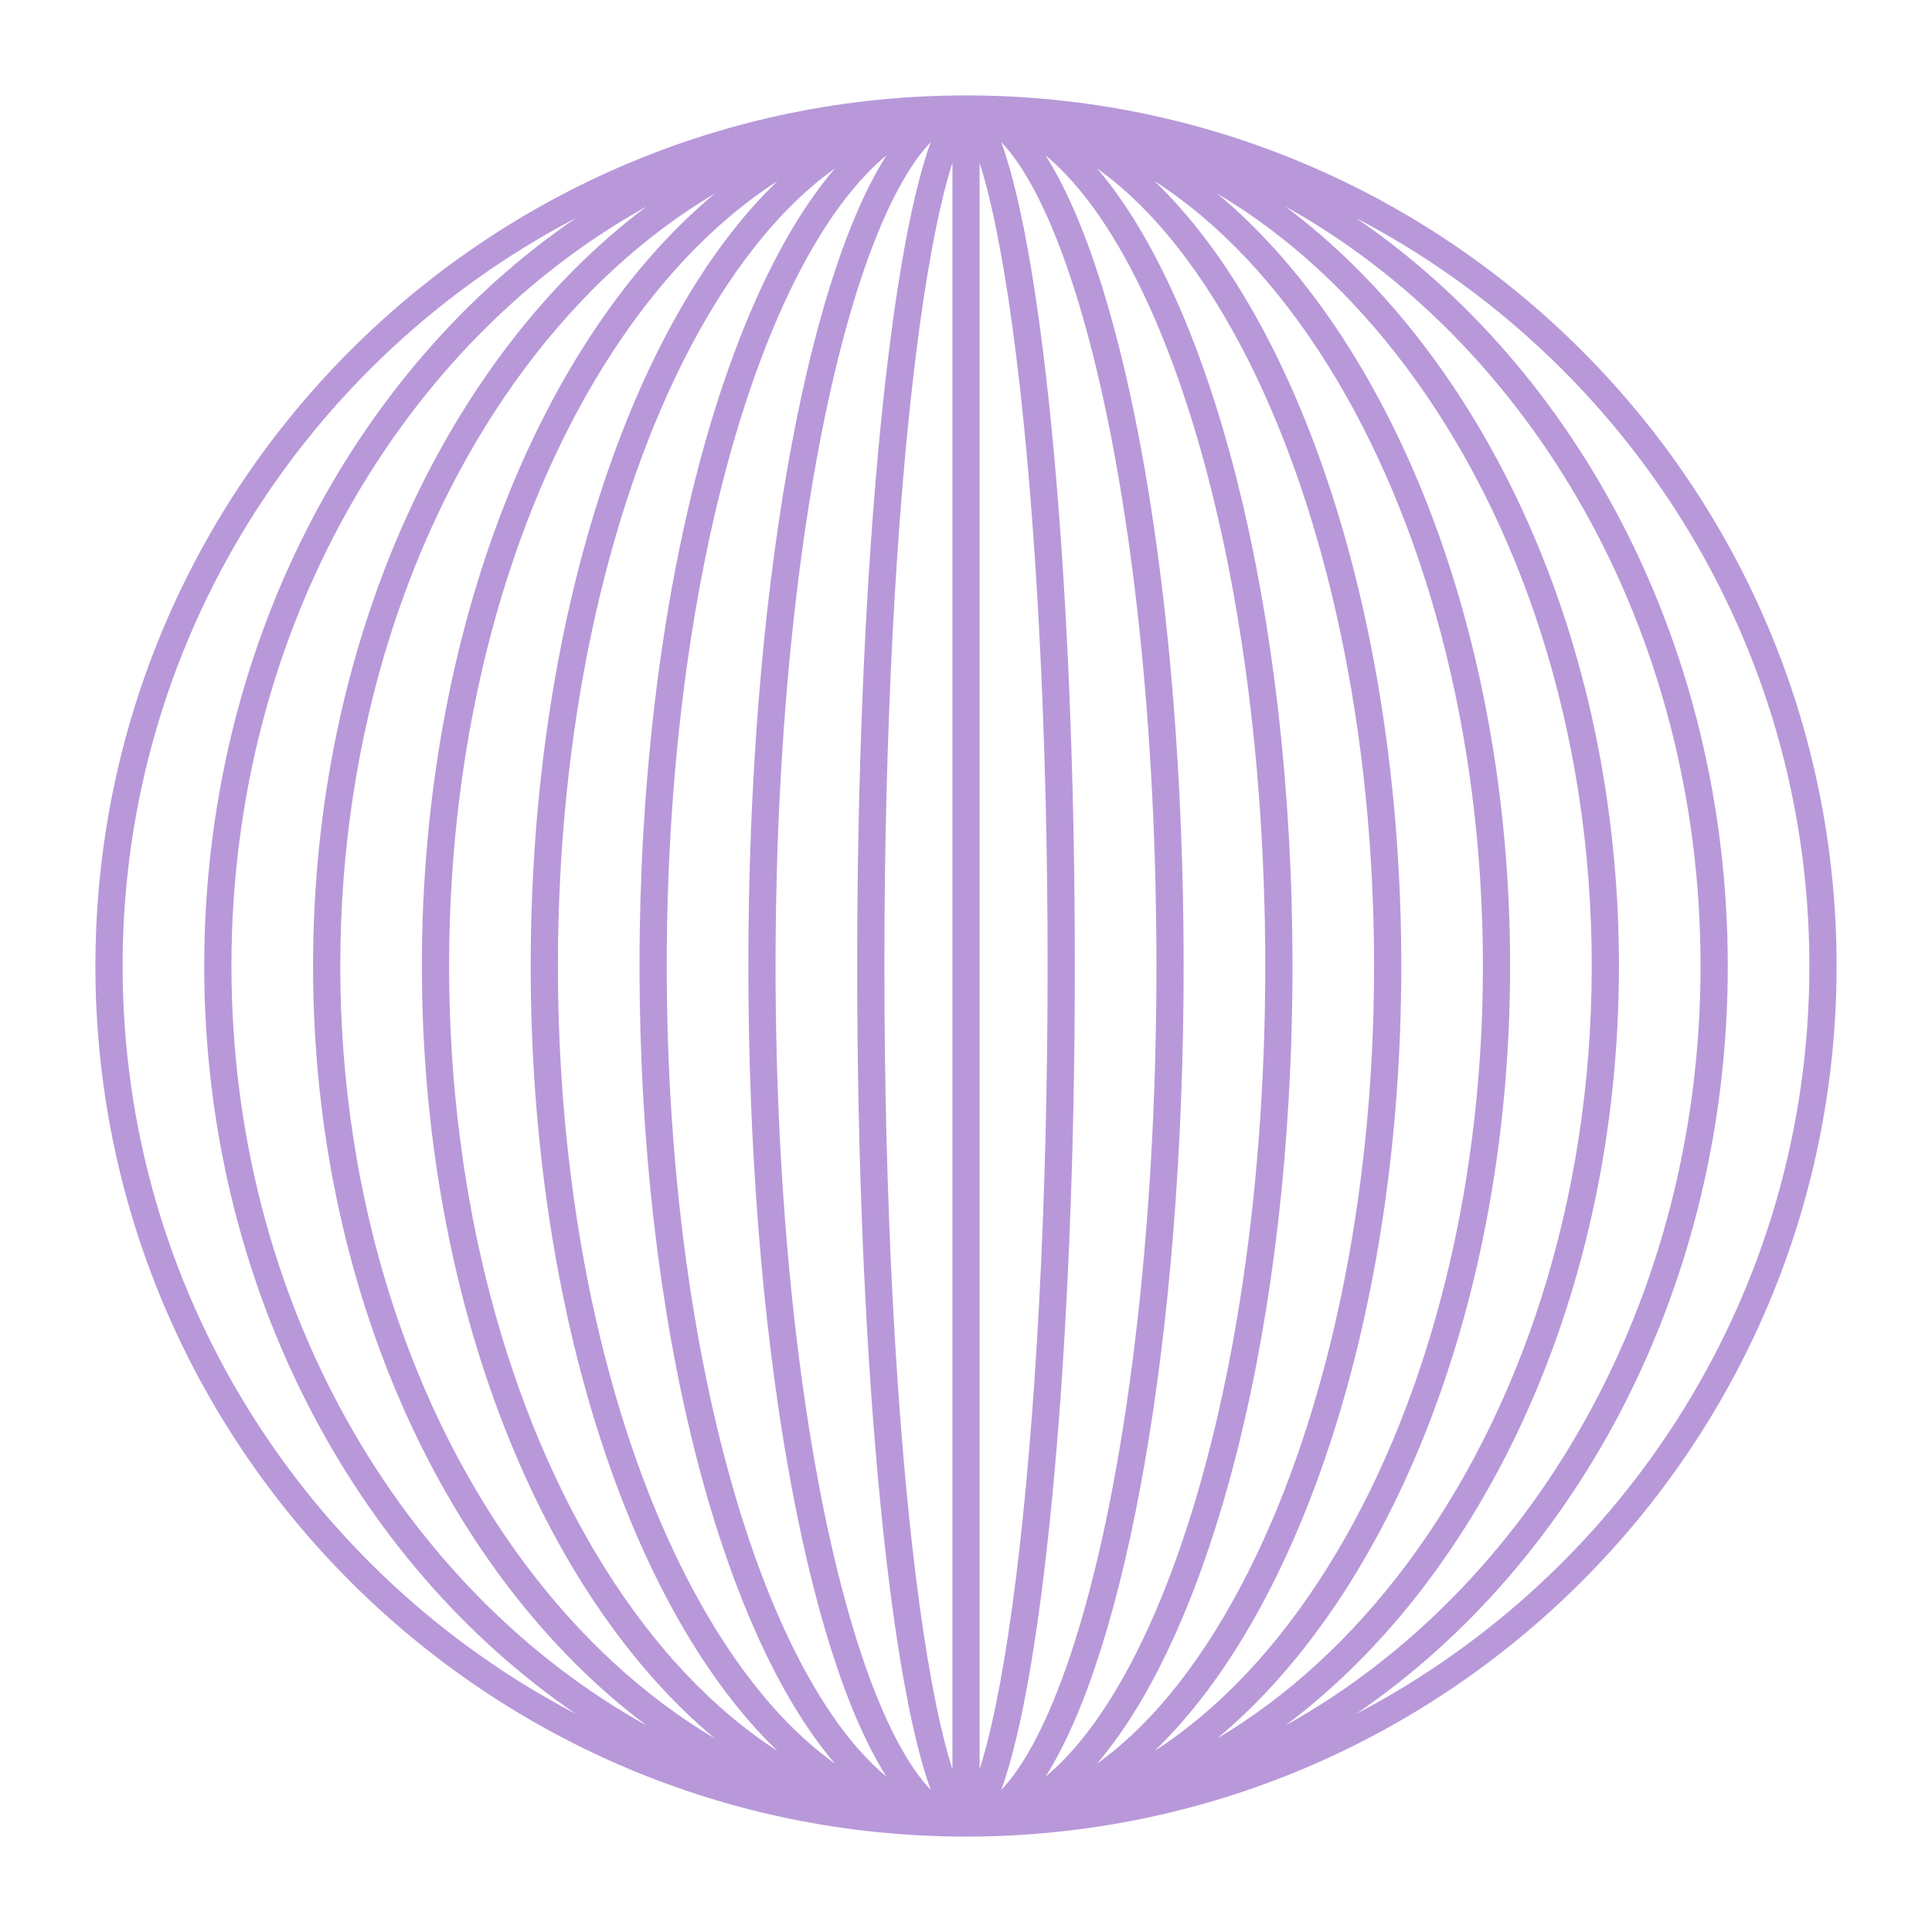 <svg xmlns="http://www.w3.org/2000/svg" width="138" height="138" viewBox="0 0 138 138" fill="none">
  <path fill-rule="evenodd" clip-rule="evenodd" d="M131.185 69C131.185 34.656 103.344 6.815 69 6.815C34.656 6.815 6.815 34.656 6.815 69C6.815 103.344 34.656 131.185 69 131.185C103.344 131.185 131.185 103.344 131.185 69ZM61.227 69C61.227 96.29 63.424 119.474 66.481 127.847C65.904 127.248 65.28 126.423 64.622 125.309C62.898 122.393 61.279 118.044 59.892 112.5C57.128 101.441 55.397 86.061 55.397 69C55.397 51.939 57.128 36.558 59.892 25.5C61.279 19.955 62.898 15.606 64.622 12.69C65.28 11.577 65.904 10.752 66.481 10.153C63.424 18.525 61.227 41.71 61.227 69ZM73.379 125.309C72.72 126.423 72.097 127.248 71.519 127.847C74.576 119.474 76.773 96.29 76.773 69C76.773 41.71 74.576 18.525 71.519 10.153C72.097 10.752 72.72 11.577 73.379 12.69C75.102 15.606 76.722 19.955 78.108 25.5C80.872 36.558 82.603 51.939 82.603 69C82.603 86.061 80.872 101.441 78.108 112.5C76.722 118.044 75.102 122.393 73.379 125.309ZM63.323 126.909C62.676 126.373 62.026 125.741 61.377 125.009C58.801 122.104 56.392 117.788 54.33 112.289C50.211 101.305 47.624 86.001 47.624 69C47.624 51.999 50.211 36.695 54.33 25.711C56.392 20.212 58.801 15.896 61.377 12.991C62.026 12.259 62.676 11.627 63.323 11.091C57.545 20.162 53.454 42.67 53.454 69C53.454 95.33 57.545 117.838 63.323 126.909ZM74.677 126.909C75.325 126.373 75.974 125.741 76.623 125.009C79.199 122.104 81.608 117.788 83.67 112.289C87.789 101.305 90.376 86.001 90.376 69C90.376 51.999 87.789 36.695 83.67 25.711C81.608 20.212 79.199 15.896 76.623 12.991C75.974 12.259 75.325 11.627 74.677 11.091C80.455 20.162 84.546 42.67 84.546 69C84.546 95.33 80.455 117.838 74.677 126.909ZM48.752 112.102C51.909 118.415 55.636 123.11 59.641 125.974C51.422 116.36 45.681 94.468 45.681 69C45.681 43.532 51.422 21.64 59.641 12.025C55.636 14.89 51.909 19.585 48.752 25.897C43.287 36.828 39.851 52.064 39.851 69C39.851 85.936 43.287 101.172 48.752 112.102ZM89.248 112.102C86.091 118.415 82.365 123.11 78.359 125.974C86.578 116.36 92.32 94.468 92.32 69C92.32 43.532 86.578 21.64 78.359 12.025C82.365 14.89 86.091 19.585 89.248 25.897C94.713 36.828 98.149 52.064 98.149 69C98.149 85.936 94.713 101.172 89.248 112.102ZM55.537 125.069C50.934 122.105 46.729 117.643 43.166 111.942C36.354 101.043 32.078 85.866 32.078 69C32.078 52.134 36.354 36.957 43.166 26.058C46.729 20.357 50.934 15.895 55.537 12.931C45.106 22.967 37.907 44.302 37.907 69C37.907 93.698 45.106 115.032 55.537 125.069ZM82.464 125.069C87.066 122.105 91.271 117.643 94.834 111.942C101.646 101.043 105.923 85.866 105.923 69C105.923 52.134 101.646 36.957 94.834 26.058C91.271 20.357 87.066 15.895 82.464 12.931C92.894 22.967 100.093 44.302 100.093 69C100.093 93.698 92.894 115.032 82.464 125.069ZM37.576 111.805C41.467 116.993 46.031 121.196 51.056 124.175C38.623 113.802 30.134 92.987 30.134 69C30.134 45.013 38.623 24.197 51.056 13.825C46.031 16.804 41.467 21.007 37.576 26.194C29.412 37.08 24.305 52.208 24.305 69C24.305 85.792 29.412 100.92 37.576 111.805ZM100.424 111.805C96.534 116.993 91.969 121.196 86.944 124.175C99.377 113.802 107.866 92.987 107.866 69C107.866 45.013 99.377 24.197 86.944 13.825C91.969 16.804 96.534 21.007 100.424 26.194C108.589 37.08 113.696 52.208 113.696 69C113.696 85.792 108.589 100.92 100.424 111.805ZM46.189 123.252C28.711 113.544 16.531 93.018 16.531 69C16.531 44.982 28.711 24.456 46.189 14.748C31.969 25.4 22.361 45.704 22.361 69C22.361 92.296 31.969 112.6 46.189 123.252ZM91.811 123.252C109.289 113.544 121.469 93.018 121.469 69C121.469 44.982 109.289 24.456 91.811 14.748C106.031 25.4 115.639 45.704 115.639 69C115.639 92.296 106.031 112.6 91.811 123.252ZM8.758 69C8.758 92.219 21.894 112.37 41.14 122.426C25.238 111.572 14.588 91.707 14.588 69C14.588 46.293 25.238 26.428 41.14 15.573C21.894 25.63 8.758 45.781 8.758 69ZM129.242 69C129.242 92.219 116.106 112.37 96.86 122.426C112.763 111.572 123.412 91.707 123.412 69C123.412 46.293 112.763 26.428 96.86 15.573C116.106 25.63 129.242 45.781 129.242 69ZM72.568 112.73C73.962 101.579 74.83 86.117 74.83 69C74.83 51.882 73.962 36.42 72.568 25.269C71.87 19.68 71.048 15.249 70.162 12.252C70.098 12.036 70.035 11.83 69.972 11.633V126.366C70.035 126.17 70.098 125.963 70.162 125.747C71.048 122.751 71.87 118.32 72.568 112.73ZM68.028 11.633V126.366C67.965 126.17 67.902 125.963 67.838 125.747C66.953 122.751 66.131 118.32 65.432 112.73C64.038 101.579 63.17 86.117 63.17 69C63.17 51.882 64.038 36.42 65.432 25.269C66.131 19.68 66.953 15.249 67.838 12.252C67.902 12.036 67.965 11.83 68.028 11.633Z" fill="#B898D9"/>
</svg>